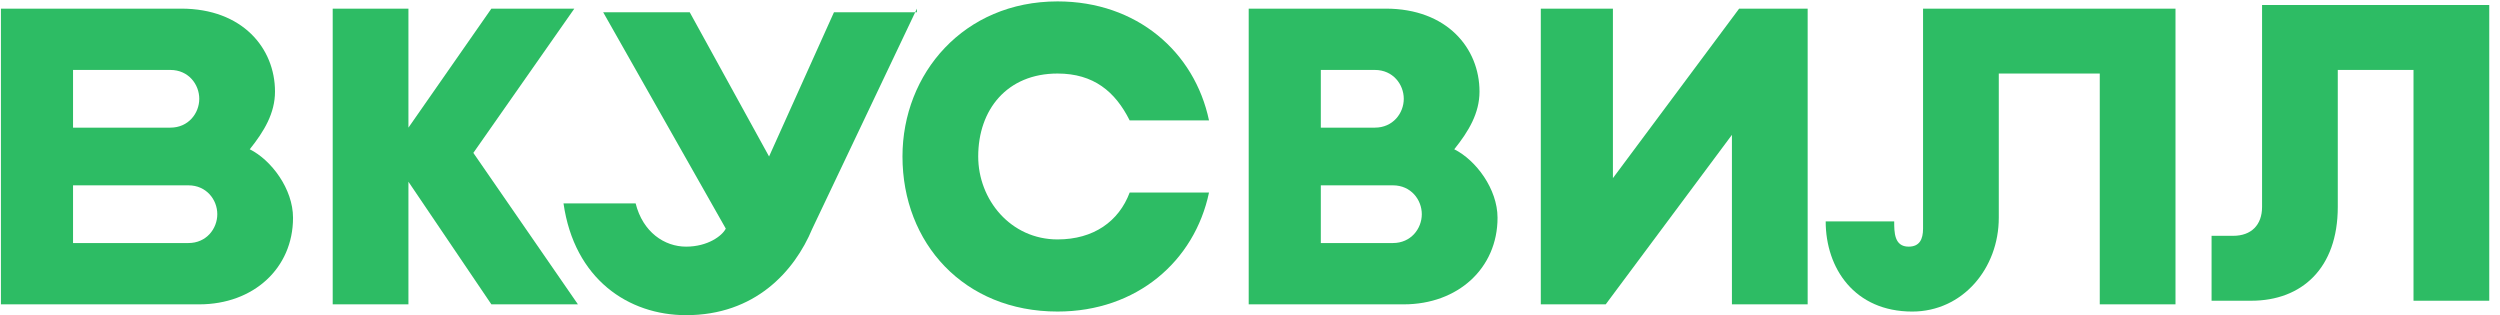 <svg width="222" height="28" viewBox="0 0 222 28" fill="none" xmlns="http://www.w3.org/2000/svg">
<path fill-rule="evenodd" clip-rule="evenodd" d="M124.655 27.026H110.885V0.767H123.054C128.498 0.767 131.38 4.289 131.38 8.132C131.38 10.053 130.419 11.655 129.138 13.256C131.06 14.216 132.981 16.778 132.981 19.34C132.981 23.824 129.459 27.026 124.655 27.026ZM117.289 21.582H123.694C125.295 21.582 126.256 20.301 126.256 19.02C126.256 17.739 125.295 16.458 123.694 16.458H117.289V21.582ZM117.289 11.334H122.093C123.694 11.334 124.655 10.053 124.655 8.773C124.655 7.492 123.694 6.211 122.093 6.211H117.289V11.334Z" fill="#2DBC64"/>
<path fill-rule="evenodd" clip-rule="evenodd" d="M51.32 27.026L42.033 13.576L51 0.767H43.634L36.269 11.334V0.767H29.544V27.026H36.269V16.138L43.634 27.026H51.32Z" fill="#2DBC64"/>
<path fill-rule="evenodd" clip-rule="evenodd" d="M170.767 0.767V20.301C170.767 21.262 170.447 21.902 169.486 21.902C168.205 21.902 168.205 20.621 168.205 19.66H162.121C162.121 23.824 164.682 27.666 169.806 27.666C174.29 27.666 177.492 23.824 177.492 19.34V6.531H186.459V27.026H193.184V0.767H170.767Z" fill="#2DBC64"/>
<path fill-rule="evenodd" clip-rule="evenodd" d="M81.422 0.767L72.135 20.301C70.534 24.144 67.012 27.987 60.927 27.987C55.803 27.987 51 24.784 50.039 18.059H56.444C57.084 20.621 59.006 21.902 60.927 21.902C62.849 21.902 64.129 20.942 64.45 20.301L53.562 1.087H61.247L68.293 13.896L74.057 1.087H81.422V0.767Z" fill="#2DBC64"/>
<path fill-rule="evenodd" clip-rule="evenodd" d="M17.695 27.026H0.082V0.767H16.093C21.537 0.767 24.42 4.289 24.42 8.132C24.42 10.053 23.459 11.655 22.178 13.256C24.099 14.216 26.021 16.778 26.021 19.34C26.021 23.824 22.498 27.026 17.695 27.026ZM6.486 21.582H16.734C18.335 21.582 19.296 20.301 19.296 19.02C19.296 17.739 18.335 16.458 16.734 16.458H6.486V21.582ZM6.486 11.334H15.133C16.734 11.334 17.695 10.053 17.695 8.773C17.695 7.492 16.734 6.211 15.133 6.211H6.486V11.334Z" fill="#2DBC64"/>
<path fill-rule="evenodd" clip-rule="evenodd" d="M100.315 17.098C99.354 19.66 97.112 21.261 93.91 21.261C89.747 21.261 86.865 17.738 86.865 13.895C86.865 9.732 89.427 6.53 93.91 6.53C97.112 6.53 99.034 8.131 100.315 10.693H107.36C106.079 4.608 100.955 0.125 93.91 0.125C85.584 0.125 80.14 6.53 80.14 13.895C80.14 21.581 85.584 27.665 93.91 27.665C100.955 27.665 106.079 23.182 107.36 17.098H100.315Z" fill="#2DBC64"/>
<path fill-rule="evenodd" clip-rule="evenodd" d="M154.436 0.767L143.227 15.818V0.767H136.823V27.026H142.587L153.795 11.975V27.026H160.52V0.767H154.436Z" fill="#2DBC64"/>
<path fill-rule="evenodd" clip-rule="evenodd" d="M200.871 0.766V18.379C200.871 19.98 199.91 20.94 198.309 20.94H196.387V26.705H199.91C204.393 26.705 207.595 23.823 207.595 18.379V6.21H214.32V26.705H221.045V0.445H200.871V0.766Z" fill="#2DBC64"/>
</svg>
